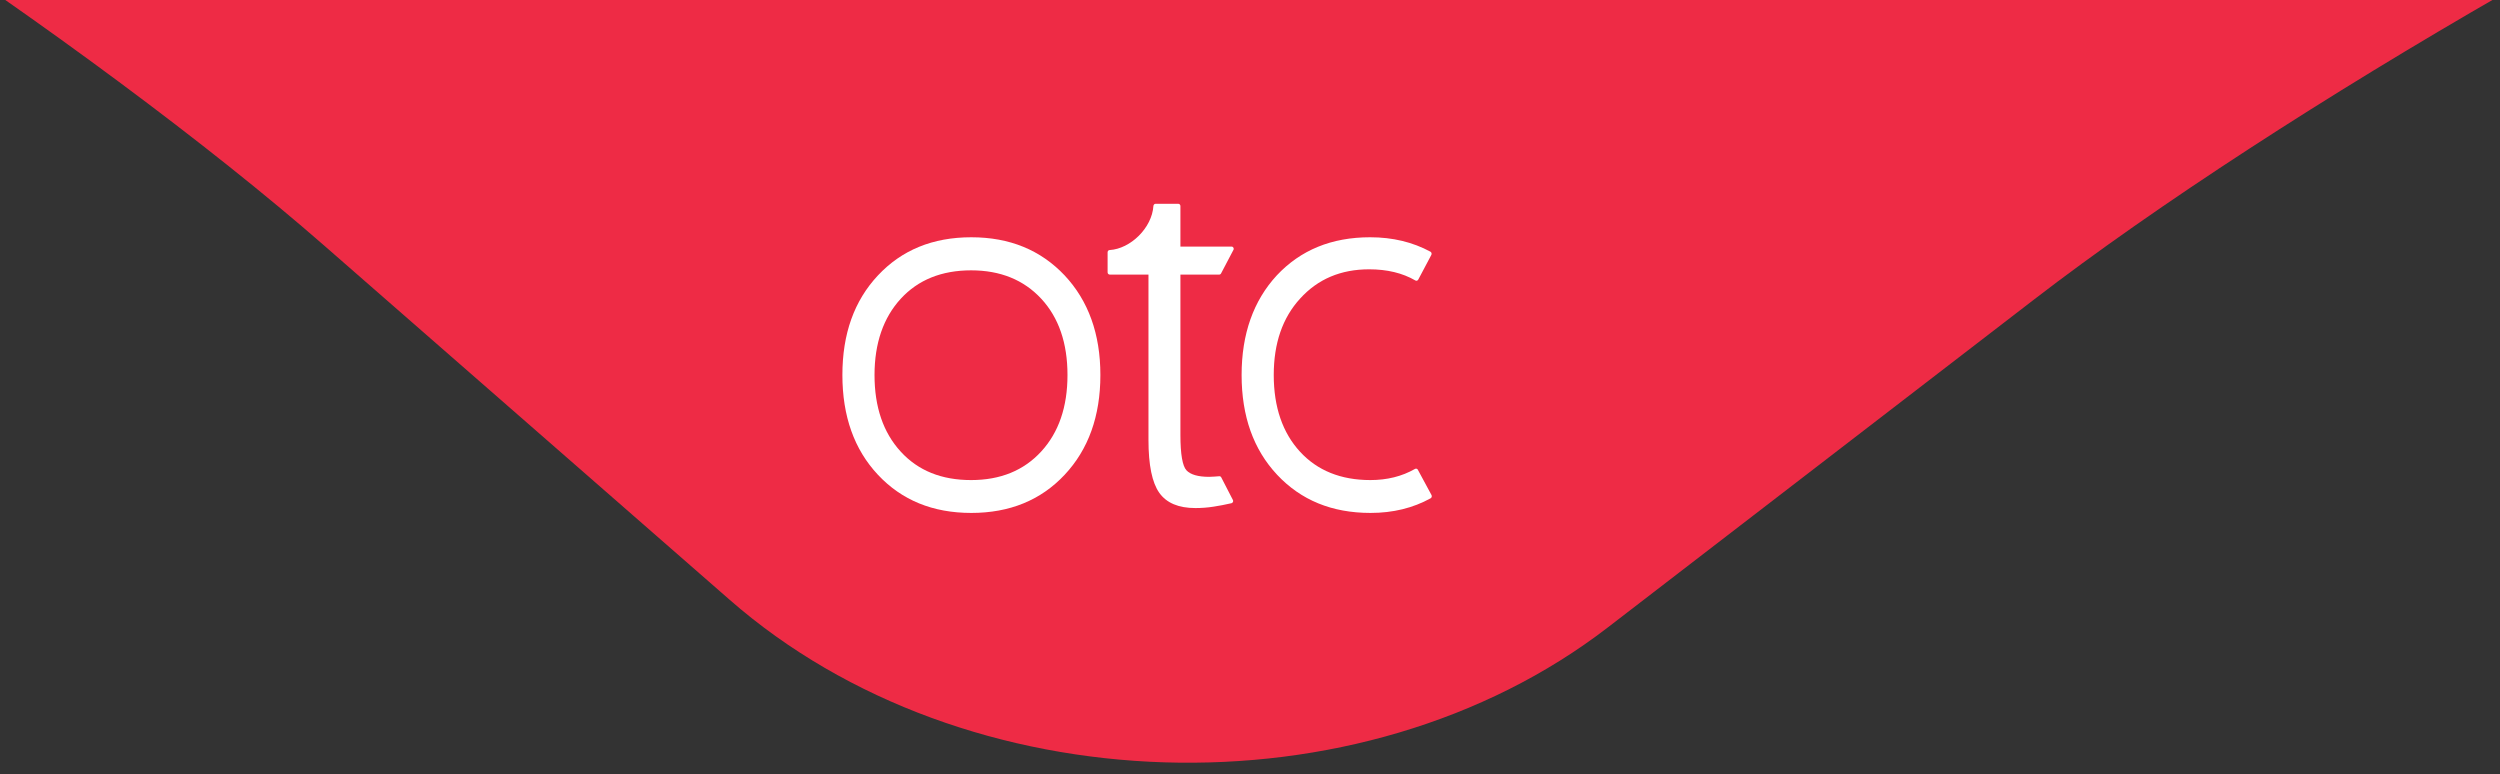 <?xml version="1.0" encoding="UTF-8"?> <svg xmlns="http://www.w3.org/2000/svg" width="184" height="57" fill="none"><rect width="100%" height="100%" fill="#333333" stroke="none"/><path fill="#EE2B45" d="m-34.935,-346.163c20.993,-8.5 53.083,-26.936 71.275,-40.95l31.338,-24.109c18.221,-14.03 47.305,-13.128 64.637,2.04l29.782,26.017c17.316,15.138 48.213,35.545 68.646,45.331l35.129,16.84c20.433,9.786 34.158,37.162 30.481,60.8l-6.308,40.647c-3.677,23.638 -4.841,62.464 -2.658,86.296l3.791,40.95c2.212,23.816 -13.162,50.26 -34.14,58.79l-36.09,14.63c-20.994,8.5 -53.084,26.936 -71.276,40.95l-31.338,24.11c-18.221,14.03 -47.305,13.128 -64.637,-2.04l-29.782,-26.018c-17.316,-15.138 -48.213,-35.544 -68.646,-45.33l-35.129,-16.84c-20.433,-9.786 -34.158,-37.162 -30.481,-60.8l6.308,-40.647c3.677,-23.638 4.841,-62.464 2.658,-86.296l-3.806,-40.981c-2.184,-23.832 13.191,-50.276 34.156,-58.759l36.091,-14.63z"></path><path fill="white" d="m62,27.6c0,-3.031 0.868,-5.464 2.617,-7.33c1.749,-1.866 4.03,-2.807 6.87,-2.807c2.827,0 5.107,0.941 6.87,2.807c1.749,1.866 2.631,4.314 2.631,7.33c0,3.031 -0.882,5.479 -2.631,7.345c-1.749,1.866 -4.043,2.807 -6.87,2.807c-2.84,0 -5.121,-0.941 -6.87,-2.807c-1.749,-1.866 -2.617,-4.314 -2.617,-7.345zm2.365,0c0,2.359 0.643,4.24 1.931,5.643c1.287,1.403 3.008,2.09 5.177,2.09c2.155,0 3.876,-0.702 5.163,-2.105c1.288,-1.403 1.931,-3.284 1.931,-5.628c0,-2.344 -0.643,-4.225 -1.931,-5.613c-1.287,-1.388 -3.008,-2.09 -5.163,-2.09c-2.169,0 -3.904,0.702 -5.177,2.09c-1.274,1.388 -1.931,3.269 -1.931,5.613z"></path><path fill="white" d="m104.354,34.572c-0.042,-0.075 -0.14,-0.104 -0.21,-0.06c-0.965,0.552 -2.057,0.821 -3.288,0.821c-2.169,0 -3.904,-0.702 -5.177,-2.09c-1.274,-1.388 -1.931,-3.269 -1.931,-5.643c0,-2.329 0.643,-4.21 1.945,-5.628c1.301,-1.433 2.994,-2.15 5.079,-2.15c1.315,0 2.449,0.269 3.4,0.821c0.07,0.045 0.168,0.015 0.21,-0.06l0.965,-1.821c0.042,-0.089 0.014,-0.194 -0.069,-0.239c-1.302,-0.702 -2.771,-1.06 -4.436,-1.06c-2.841,0 -5.121,0.941 -6.871,2.807c-1.721,1.866 -2.588,4.314 -2.588,7.33c0,3.031 0.867,5.479 2.616,7.345c1.75,1.866 4.03,2.807 6.871,2.807c1.651,0 3.12,-0.358 4.421,-1.075c0.084,-0.045 0.112,-0.149 0.07,-0.239l-1.007,-1.866z"></path><path fill="white" d="m89.887,35.139c-0.028,-0.06 -0.084,-0.089 -0.14,-0.089c-0.182,0.015 -0.56,0.045 -0.755,0.045c-0.812,0 -1.372,-0.164 -1.666,-0.478c-0.293,-0.314 -0.447,-1.179 -0.447,-2.598l0,-11.809l2.854,0c0.056,0 0.112,-0.03 0.14,-0.09l0.91,-1.732c0.056,-0.104 -0.014,-0.239 -0.14,-0.239l-3.764,0l0,-2.986c0,-0.09 -0.07,-0.164 -0.154,-0.164l-1.679,0c-0.084,0 -0.14,0.075 -0.154,0.149c-0.098,1.627 -1.693,3.165 -3.219,3.255c-0.084,0 -0.153,0.075 -0.153,0.164l0,1.478c0,0.089 0.069,0.164 0.153,0.164l2.855,0l0,12.167c0,1.851 0.266,3.15 0.798,3.897c0.531,0.746 1.413,1.12 2.658,1.12c0.42,0 0.882,-0.03 1.343,-0.104c0.406,-0.06 0.854,-0.149 1.316,-0.254c0.098,-0.03 0.154,-0.149 0.098,-0.239l-0.854,-1.657z"></path></svg> 